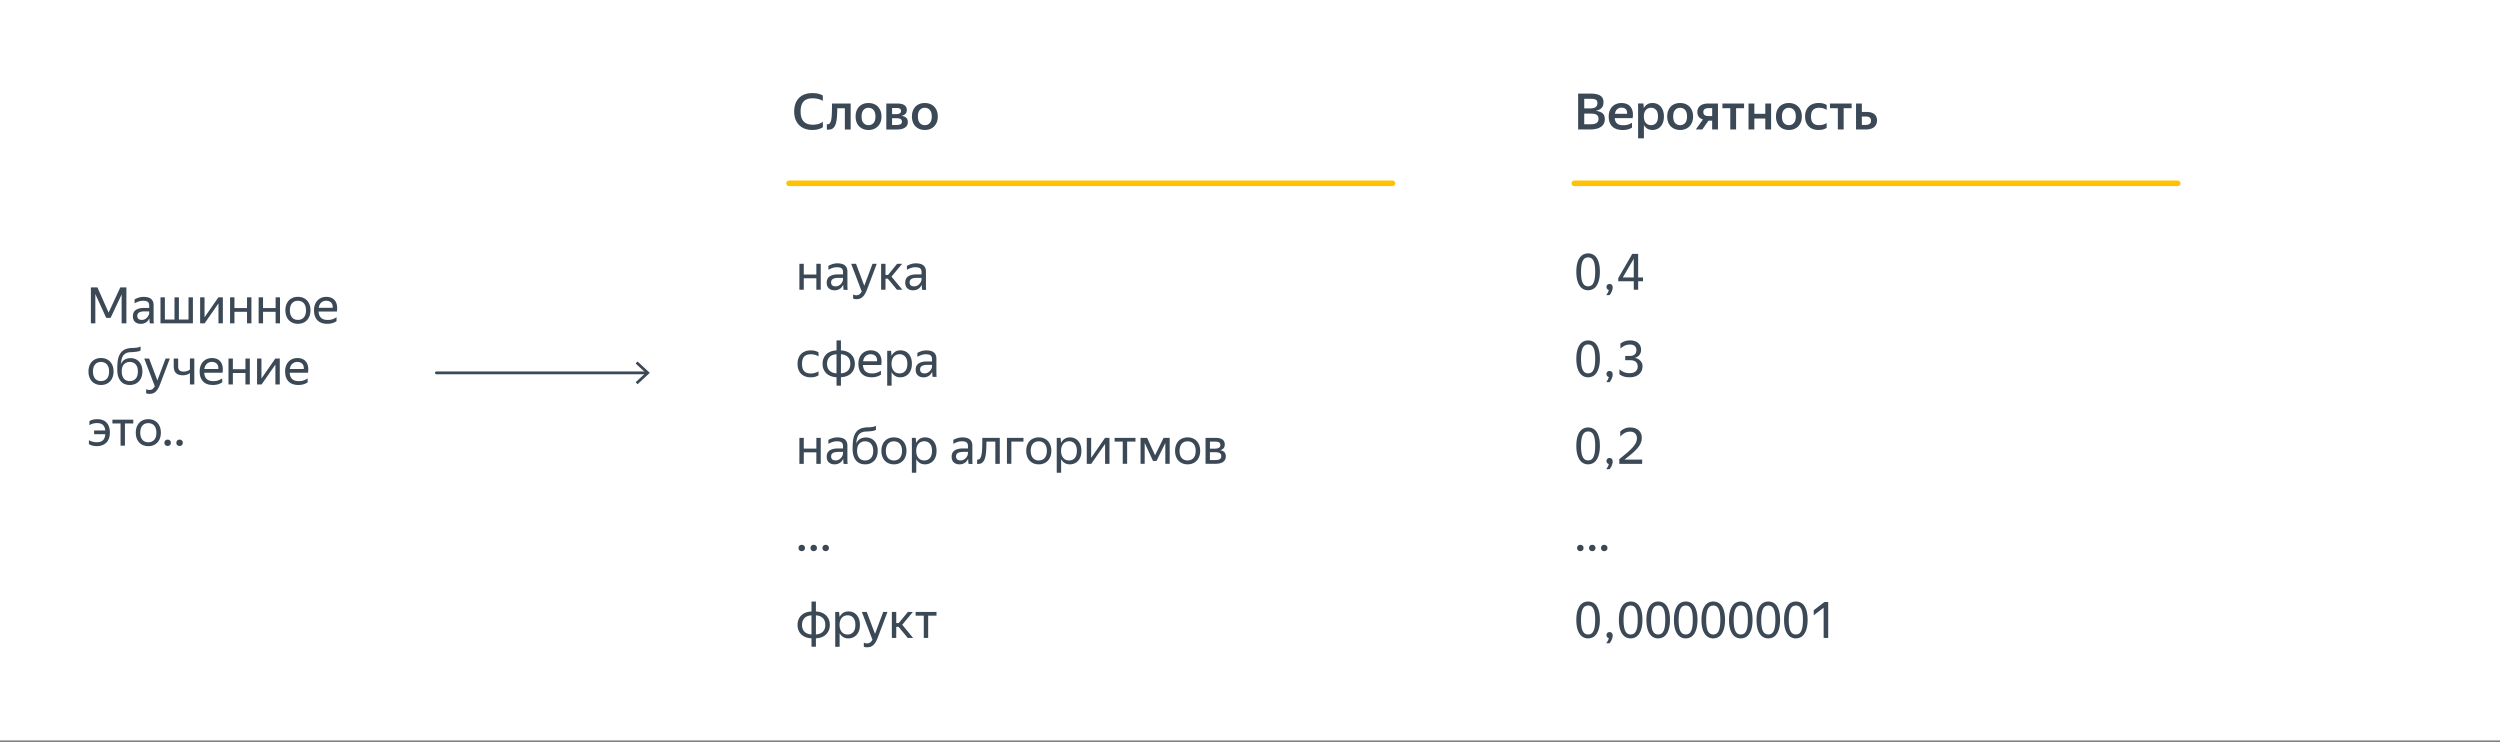 <svg xmlns="http://www.w3.org/2000/svg" width="899" height="267" fill="none"><rect width="100%" height="100%" fill="#808080" stroke="none"/><g clip-path="url(#a)"><path fill="#fff" d="M899 0H-.21v266.25H899z"/><path stroke="#fff" stroke-linecap="round" stroke-linejoin="round" stroke-width="4" d="M156.93 134.08h76.69"/><path fill="#fff" d="m233.49 134.24-.03-.03.14-.13-.14-.14.03-.03.17.17z"/><path stroke="#3B4856" stroke-linecap="round" stroke-linejoin="round" d="M156.93 134.08h75.65"/><path fill="#3B4856" d="m229.26 138.17-.68-.73 3.61-3.36-3.61-3.36.68-.73 4.4 4.09z"/><path stroke="#FFC100" stroke-linecap="round" stroke-linejoin="round" stroke-width="2" d="M283.74 65.92h216.98M566.13 65.92H783.1"/><path fill="#3B4856" d="M293.56 100.06h-4.52v4.14h-1.58v-9.34h1.58v3.85h4.52v-3.85h1.58v9.34h-1.58zM303.21 102.42c-.11.22-.25.44-.41.68s-.38.45-.63.64-.55.35-.89.47q-.51.18-1.2.18c-.84 0-1.52-.24-2.03-.71-.52-.47-.77-1.16-.77-2.04 0-1.02.36-1.77 1.07-2.25s1.73-.72 3.05-.72h1.75v-.77c0-.65-.17-1.11-.5-1.39-.34-.28-.91-.41-1.73-.41-.58 0-1.12.09-1.64.28s-.98.4-1.39.64V95.6c.34-.2.79-.4 1.36-.6s1.2-.3 1.88-.3c1.18 0 2.07.24 2.68.73s.92 1.24.92 2.26v5.39c0 .14.01.28.02.42 0 .14.01.28.03.41.01.13.02.23.04.32h-1.44a6 6 0 0 1-.1-.71c-.03-.31-.04-.57-.04-.8l-.02-.27zm-2.79.56c.49 0 .91-.1 1.26-.31a3.03 3.03 0 0 0 1.32-1.52c.1-.26.14-.44.14-.55v-.69h-1.58c-.95 0-1.63.14-2.06.41s-.64.68-.64 1.22c0 .42.13.77.38 1.03s.65.4 1.19.4zM311.11 105.58c-.24.43-.51.79-.81 1.09s-.64.53-1.01.68-.8.22-1.28.22c-.24 0-.46-.01-.67-.04-.2-.03-.39-.08-.56-.15v-1.52c.13.1.3.17.5.23.2.05.43.08.67.08.44 0 .81-.11 1.1-.32s.56-.55.83-1.01l-3.8-9.97h1.75l2.97 7.88 2.95-7.88h1.53l-3.49 9.23c-.22.56-.44 1.06-.68 1.49zM319.26 100.22h-.83v3.98h-1.58v-9.34h1.58v4.01h.9l3.28-4.01h1.8l-3.83 4.61 3.91 4.73h-1.93l-3.29-3.98zM331.45 102.42c-.11.22-.25.44-.41.68s-.38.45-.63.64-.55.35-.89.47q-.51.18-1.2.18c-.84 0-1.52-.24-2.03-.71-.52-.47-.77-1.16-.77-2.04 0-1.02.36-1.77 1.07-2.25s1.73-.72 3.05-.72h1.75v-.77c0-.65-.17-1.11-.5-1.39-.34-.28-.91-.41-1.73-.41-.58 0-1.12.09-1.64.28s-.98.4-1.39.64V95.6c.34-.2.79-.4 1.36-.6s1.2-.3 1.88-.3c1.18 0 2.07.24 2.68.73s.92 1.24.92 2.26v5.39c0 .14.01.28.02.42 0 .14.01.28.03.41.01.13.02.23.04.32h-1.44a6 6 0 0 1-.1-.71c-.03-.31-.04-.57-.04-.8l-.02-.27zm-2.79.56c.49 0 .91-.1 1.26-.31a3.03 3.03 0 0 0 1.32-1.52c.1-.26.14-.44.14-.55v-.69h-1.58c-.95 0-1.63.14-2.06.41s-.64.68-.64 1.22c0 .42.13.77.38 1.03s.65.4 1.19.4zM291.49 135.68q-1.08 0-1.95-.33c-.58-.22-1.08-.54-1.48-.95-.41-.41-.72-.92-.94-1.52s-.32-1.28-.32-2.05.11-1.43.33-2.03.54-1.11.95-1.52.91-.73 1.49-.95 1.25-.33 2-.33c.58 0 1.1.06 1.58.19s.88.31 1.19.55v1.42a4.4 4.4 0 0 0-1.29-.57 5.5 5.5 0 0 0-1.47-.19c-1.09 0-1.89.28-2.4.85-.51.56-.77 1.43-.77 2.6s.25 2.03.74 2.6c.49.56 1.27.85 2.34.85q.84 0 1.56-.21c.48-.14.9-.32 1.29-.53v1.41c-.34.2-.74.38-1.21.52s-1.02.21-1.63.21zM307.4 130.82c0 .78-.13 1.46-.4 2.05-.26.59-.62 1.09-1.07 1.49q-.675.615-1.59.93c-.61.21-1.26.33-1.94.35v3.04h-1.58v-3.04a6.2 6.2 0 0 1-1.97-.36c-.61-.22-1.14-.52-1.59-.93-.46-.4-.81-.9-1.07-1.49s-.39-1.27-.39-2.05.13-1.45.4-2.04c.26-.59.62-1.09 1.08-1.49s.99-.71 1.59-.92a6.5 6.5 0 0 1 1.95-.35v-3.6h1.58v3.6q1.05.03 1.95.36c.61.22 1.13.53 1.58.93s.81.9 1.07 1.48c.26.59.4 1.27.4 2.03zm-9.99 0c0 .57.09 1.07.26 1.49q.255.63.72 1.05c.31.28.67.49 1.08.64s.86.23 1.34.25v-6.86a5 5 0 0 0-1.36.26c-.41.15-.77.36-1.07.65-.3.28-.54.63-.71 1.05s-.26.91-.26 1.47m8.37 0c0-.57-.09-1.07-.26-1.49s-.41-.77-.72-1.04c-.31-.28-.66-.49-1.07-.64s-.85-.24-1.33-.26v6.86c.48-.02.93-.11 1.34-.26s.77-.36 1.07-.64.54-.62.71-1.04.26-.92.26-1.49M316.78 134.71a3 3 0 0 1-.49.3c-.19.11-.43.21-.7.31-.28.1-.59.19-.94.25s-.74.1-1.17.1c-1.57 0-2.77-.43-3.58-1.28-.82-.85-1.22-2.05-1.22-3.58 0-.76.11-1.43.33-2.03s.53-1.11.93-1.52.86-.73 1.4-.95 1.13-.33 1.76-.33c.67 0 1.27.11 1.8.34s.96.56 1.31 1.01c.34.44.58.99.7 1.65.13.65.12 1.41 0 2.28h-6.59c.06 1.01.36 1.77.9 2.27s1.34.75 2.41.75c.72 0 1.34-.1 1.85-.31.52-.21.95-.43 1.3-.67v1.42zm-3.71-7.33c-.68 0-1.27.21-1.76.63s-.8 1.06-.94 1.91h5.02c.05-.86-.15-1.5-.59-1.92-.44-.41-1.02-.62-1.73-.62M323.73 135.68c-.72 0-1.34-.17-1.86-.5s-.94-.8-1.25-1.39v4.9h-1.58v-12.53h1.39l.16 1.82c.31-.61.73-1.1 1.26-1.46s1.18-.54 1.96-.54q.81 0 1.56.3c.5.2.94.5 1.31.9.38.4.68.91.9 1.51s.33 1.32.33 2.13-.11 1.55-.34 2.15c-.23.61-.53 1.11-.92 1.51-.38.4-.83.7-1.33.9s-1.03.3-1.58.3zm-.23-1.4c.83 0 1.5-.29 2.01-.86s.77-1.43.77-2.59-.26-1.99-.77-2.57-1.18-.88-2.01-.88c-.41 0-.79.07-1.14.22-.35.14-.66.36-.92.64s-.46.64-.61 1.07-.23.94-.23 1.52.08 1.08.23 1.52c.15.43.35.79.61 1.08s.56.5.92.64q.525.21 1.14.21M335.21 133.72c-.11.22-.25.44-.41.68s-.38.45-.63.64-.55.35-.89.47q-.51.18-1.2.18c-.84 0-1.52-.24-2.03-.71-.52-.47-.77-1.16-.77-2.04 0-1.02.36-1.77 1.07-2.25s1.73-.72 3.05-.72h1.75v-.77c0-.65-.17-1.11-.5-1.39-.34-.28-.91-.41-1.73-.41-.58 0-1.12.09-1.64.28s-.98.4-1.39.64v-1.42c.34-.2.79-.4 1.36-.6s1.2-.3 1.88-.3c1.18 0 2.07.24 2.68.73s.92 1.24.92 2.26v5.39c0 .14.01.28.02.42 0 .14.01.28.03.41.01.13.02.23.04.32h-1.44a6 6 0 0 1-.1-.71c-.03-.31-.04-.57-.04-.8l-.02-.27zm-2.79.56c.49 0 .91-.1 1.26-.31a3.03 3.03 0 0 0 1.32-1.52c.1-.26.14-.44.14-.55v-.69h-1.58c-.95 0-1.63.14-2.06.41s-.64.68-.64 1.22c0 .42.13.77.38 1.03s.65.4 1.19.4zM293.56 162.66h-4.52v4.14h-1.58v-9.34h1.58v3.85h4.52v-3.85h1.58v9.34h-1.58zM303.21 165.01c-.11.22-.25.44-.41.68s-.38.45-.63.64-.55.35-.89.47q-.51.18-1.2.18c-.84 0-1.52-.24-2.03-.71-.52-.47-.77-1.16-.77-2.04 0-1.02.36-1.77 1.07-2.25s1.73-.72 3.05-.72h1.75v-.77c0-.65-.17-1.11-.5-1.39-.34-.28-.91-.41-1.73-.41-.58 0-1.12.09-1.64.28s-.98.4-1.39.64v-1.42c.34-.2.79-.4 1.36-.6s1.2-.3 1.88-.3c1.18 0 2.07.24 2.68.73s.92 1.24.92 2.26v5.39c0 .14.01.28.02.42 0 .14.01.28.03.41.01.13.02.23.04.32h-1.44a6 6 0 0 1-.1-.71c-.03-.31-.04-.57-.04-.8l-.02-.27zm-2.79.56c.49 0 .91-.1 1.26-.31a3.03 3.03 0 0 0 1.32-1.52c.1-.26.14-.44.14-.55v-.69h-1.58c-.95 0-1.63.14-2.06.41s-.64.68-.64 1.22c0 .42.13.77.38 1.03s.65.4 1.19.4zM315.63 162.12c0 .78-.12 1.47-.35 2.07s-.55 1.11-.95 1.52-.88.73-1.43.95-1.15.32-1.8.32-1.27-.11-1.82-.33-1.03-.56-1.42-1.02c-.4-.46-.71-1.03-.93-1.73s-.33-1.52-.33-2.47c0-.78.02-1.52.07-2.23s.16-1.36.32-1.97c.17-.61.41-1.15.73-1.64s.75-.89 1.29-1.21c.3-.18.61-.32.94-.41a8.1 8.1 0 0 1 1.98-.3c.34-.01.67-.02.99-.04.48-.04.88-.1 1.21-.18s.61-.2.86-.34v1.44c-.26.17-.54.29-.84.35-.29.07-.65.12-1.07.17-.68.06-1.31.11-1.88.13-.57.03-1.09.17-1.56.41-.6.34-1.02.84-1.27 1.5-.25.67-.4 1.46-.46 2.37.62-1.44 1.8-2.16 3.53-2.16.59 0 1.14.11 1.65.32s.95.52 1.33.93.68.91.89 1.5c.22.59.32 1.28.32 2.04zm-4.54 3.46c.42 0 .81-.07 1.16-.21q.525-.21.93-.63c.26-.28.47-.64.61-1.07s.22-.94.22-1.53-.07-1.1-.22-1.53a2.9 2.9 0 0 0-.61-1.07q-.39-.42-.93-.63a3.1 3.1 0 0 0-1.16-.21c-.83 0-1.52.28-2.06.83-.55.55-.82 1.41-.82 2.56 0 .6.07 1.12.22 1.56s.34.8.6 1.09.56.5.91.64.73.21 1.15.21zM321.44 166.98c-.64 0-1.23-.11-1.78-.32-.55-.22-1.03-.53-1.43-.95-.4-.41-.72-.92-.94-1.52-.23-.6-.34-1.29-.34-2.07s.11-1.45.34-2.06.54-1.11.94-1.52.88-.72 1.43-.94c.55-.21 1.15-.32 1.78-.32s1.25.11 1.8.32c.55.22 1.03.53 1.43.94s.72.92.95 1.52c.23.61.35 1.29.35 2.06s-.12 1.47-.35 2.07-.55 1.11-.95 1.52-.88.73-1.43.95-1.15.32-1.8.32m0-1.4c.42 0 .81-.07 1.16-.21q.525-.21.93-.63c.26-.28.47-.64.61-1.07s.22-.94.22-1.53-.07-1.1-.22-1.53a2.9 2.9 0 0 0-.61-1.07q-.39-.42-.93-.63a3.1 3.1 0 0 0-1.16-.21c-.42 0-.8.07-1.15.21s-.65.35-.91.63-.46.64-.6 1.07-.22.94-.22 1.53.07 1.1.22 1.53.35.79.6 1.07c.26.28.56.49.91.63s.73.21 1.15.21M332.6 166.98c-.72 0-1.34-.17-1.86-.5s-.94-.8-1.25-1.39v4.9h-1.58v-12.53h1.39l.16 1.82c.31-.61.73-1.1 1.26-1.46s1.18-.54 1.96-.54q.81 0 1.56.3c.5.2.94.5 1.31.9.38.4.68.91.9 1.51s.33 1.32.33 2.13-.11 1.55-.34 2.15c-.23.61-.53 1.11-.92 1.51-.38.4-.83.7-1.33.9s-1.03.3-1.58.3zm-.23-1.4c.83 0 1.5-.29 2.01-.86s.77-1.43.77-2.59-.26-1.99-.77-2.57-1.18-.88-2.01-.88c-.41 0-.79.07-1.14.22-.35.14-.66.36-.92.64s-.46.64-.61 1.07-.23.94-.23 1.52.08 1.08.23 1.52c.15.43.35.79.61 1.08s.56.5.92.64q.525.21 1.14.21M348.14 165.01c-.11.22-.25.44-.41.68s-.38.45-.63.64-.55.35-.89.47q-.51.18-1.2.18c-.84 0-1.52-.24-2.03-.71-.52-.47-.77-1.16-.77-2.04 0-1.02.36-1.77 1.07-2.25s1.73-.72 3.05-.72h1.75v-.77c0-.65-.17-1.11-.5-1.39-.34-.28-.91-.41-1.73-.41-.58 0-1.12.09-1.64.28s-.98.4-1.39.64v-1.42c.34-.2.79-.4 1.36-.6s1.2-.3 1.88-.3c1.18 0 2.07.24 2.68.73s.92 1.24.92 2.26v5.39c0 .14.01.28.02.42 0 .14.01.28.03.41.01.13.02.23.04.32h-1.44a6 6 0 0 1-.1-.71c-.03-.31-.04-.57-.04-.8l-.02-.27zm-2.79.56c.49 0 .91-.1 1.26-.31a3.03 3.03 0 0 0 1.32-1.52c.1-.26.14-.44.14-.55v-.69h-1.58c-.95 0-1.63.14-2.06.41s-.64.68-.64 1.22c0 .42.13.77.38 1.03s.65.4 1.19.4zM352.85 163.9c.17-.61.28-1.44.32-2.48.05-1.04.07-2.36.07-3.96h6.28v9.34h-1.6v-7.99h-3.19q-.015 1.92-.12 3.42c-.07 1-.2 1.84-.41 2.52s-.52 1.2-.92 1.56c-.4.35-.94.53-1.61.53h-.14s-.1 0-.16-.02v-1.57c.06.01.14.02.23.02.61 0 1.03-.46 1.24-1.37zM362.1 157.45h5.94v1.35h-4.36v7.99h-1.58zM373.53 166.98c-.64 0-1.23-.11-1.78-.32-.55-.22-1.03-.53-1.43-.95-.4-.41-.72-.92-.94-1.52-.23-.6-.34-1.29-.34-2.07s.11-1.45.34-2.06.54-1.11.94-1.52.88-.72 1.43-.94c.55-.21 1.15-.32 1.78-.32s1.25.11 1.8.32c.55.22 1.03.53 1.43.94s.72.92.95 1.52c.23.61.35 1.29.35 2.06s-.12 1.47-.35 2.07-.55 1.11-.95 1.52-.88.73-1.43.95-1.15.32-1.8.32m0-1.4c.42 0 .81-.07 1.16-.21q.525-.21.93-.63c.26-.28.47-.64.61-1.07s.22-.94.22-1.53-.07-1.1-.22-1.53a2.9 2.9 0 0 0-.61-1.07q-.39-.42-.93-.63a3.1 3.1 0 0 0-1.16-.21c-.42 0-.8.07-1.15.21s-.65.35-.91.63-.46.64-.6 1.07-.22.94-.22 1.53.07 1.1.22 1.53.35.79.6 1.07c.26.28.56.49.91.63s.73.21 1.15.21M384.69 166.98c-.72 0-1.34-.17-1.86-.5s-.94-.8-1.25-1.39v4.9H380v-12.53h1.39l.16 1.82c.31-.61.73-1.1 1.26-1.46s1.18-.54 1.96-.54q.81 0 1.56.3c.5.2.94.5 1.31.9.38.4.68.91.9 1.51s.33 1.32.33 2.13-.11 1.55-.34 2.15c-.23.61-.53 1.11-.92 1.51-.38.4-.83.7-1.33.9s-1.03.3-1.58.3zm-.23-1.4c.83 0 1.5-.29 2.01-.86s.77-1.43.77-2.59-.26-1.99-.77-2.57-1.18-.88-2.01-.88c-.41 0-.79.07-1.14.22-.35.14-.66.36-.92.64s-.46.64-.61 1.07-.23.94-.23 1.52.08 1.08.23 1.52c.15.43.35.79.61 1.08s.56.5.92.64q.525.21 1.14.21M392.38 164.64l4.99-7.18h1.6v9.34h-1.58v-7.16l-4.97 7.16h-1.62v-9.34h1.58zM405.32 158.8v7.99h-1.58v-7.99h-2.93v-1.35h7.51v1.35h-3M419.05 159.29l-3.17 6.46h-1.26l-2.99-6.5v7.54h-1.49v-9.34h2.36l2.86 6.26 3.06-6.26h2.2v9.34h-1.57v-7.51zM427.05 166.98c-.64 0-1.23-.11-1.78-.32-.55-.22-1.03-.53-1.43-.95-.4-.41-.72-.92-.94-1.52-.23-.6-.34-1.29-.34-2.07s.11-1.45.34-2.06.54-1.11.94-1.52.88-.72 1.43-.94c.55-.21 1.15-.32 1.78-.32s1.25.11 1.8.32c.55.22 1.03.53 1.43.94s.72.92.95 1.52c.23.61.35 1.29.35 2.06s-.12 1.47-.35 2.07-.55 1.11-.95 1.52-.88.73-1.43.95-1.15.32-1.8.32m0-1.4c.42 0 .81-.07 1.16-.21q.525-.21.93-.63c.26-.28.47-.64.61-1.07s.22-.94.22-1.53-.07-1.1-.22-1.53a2.9 2.9 0 0 0-.61-1.07q-.39-.42-.93-.63a3.1 3.1 0 0 0-1.16-.21c-.42 0-.8.07-1.15.21s-.65.35-.91.63-.46.64-.6 1.07-.22.94-.22 1.53.07 1.1.22 1.53.35.79.6 1.07c.26.28.56.49.91.63s.73.21 1.15.21M433.51 157.45H437c1.13 0 1.98.19 2.56.58s.86 1 .86 1.83q0 .825-.42 1.32c-.28.33-.68.57-1.2.71 1.33.22 2 .95 2 2.21 0 .48-.1.89-.29 1.23s-.46.62-.79.84-.74.37-1.21.47-.99.14-1.54.14h-3.46v-9.34zm1.58 1.35v2.54h1.76c.6 0 1.08-.11 1.45-.32.37-.22.55-.53.55-.94 0-.49-.16-.83-.49-1.01-.32-.18-.79-.27-1.39-.27h-1.89zm0 3.8v2.84h1.85c.34 0 .64-.02.91-.06s.5-.12.7-.22c.2-.11.35-.25.46-.43s.16-.4.16-.67c0-.54-.19-.92-.56-1.13s-.93-.32-1.67-.32h-1.85zM288.32 198.2c-.35 0-.63-.11-.85-.33s-.32-.49-.32-.8c0-.34.11-.61.32-.83s.5-.32.85-.32.61.11.83.32c.22.22.32.49.32.83 0 .31-.11.58-.32.8-.22.22-.49.33-.83.33M292.62 198.2c-.35 0-.63-.11-.85-.33s-.32-.49-.32-.8c0-.34.11-.61.32-.83s.5-.32.85-.32.61.11.83.32c.22.22.32.49.32.83 0 .31-.11.58-.32.8-.22.22-.49.33-.83.33M296.93 198.2c-.35 0-.63-.11-.85-.33s-.32-.49-.32-.8c0-.34.11-.61.32-.83s.5-.32.85-.32.61.11.83.32c.22.22.32.49.32.83 0 .31-.11.58-.32.8-.22.22-.49.33-.83.33M298.4 224.71c0 .78-.13 1.46-.4 2.05-.26.59-.62 1.09-1.07 1.49q-.675.615-1.59.93c-.61.21-1.26.33-1.94.35v3.04h-1.58v-3.04a6.2 6.2 0 0 1-1.97-.36c-.61-.22-1.14-.52-1.59-.93-.46-.4-.81-.9-1.07-1.49s-.39-1.27-.39-2.05.13-1.45.4-2.04c.26-.59.62-1.09 1.08-1.49s.99-.71 1.59-.92a6.5 6.5 0 0 1 1.95-.35v-3.6h1.58v3.6q1.05.03 1.95.36c.61.22 1.13.53 1.58.93s.81.9 1.07 1.48c.26.59.4 1.27.4 2.03zm-9.99 0c0 .57.09 1.07.26 1.49q.255.63.72 1.05c.31.28.67.49 1.08.64s.86.23 1.34.25v-6.86a5 5 0 0 0-1.36.26c-.41.15-.77.36-1.07.65-.3.28-.54.63-.71 1.05s-.26.91-.26 1.47m8.37 0c0-.57-.09-1.07-.26-1.49s-.41-.77-.72-1.04c-.31-.28-.66-.49-1.07-.64s-.85-.24-1.33-.26v6.86c.48-.02.93-.11 1.34-.26s.77-.36 1.07-.64.54-.62.71-1.04.26-.92.26-1.49M305.04 229.57c-.72 0-1.34-.17-1.86-.5s-.94-.8-1.25-1.39v4.9h-1.58v-12.53h1.39l.16 1.82c.31-.61.73-1.1 1.26-1.46s1.18-.54 1.96-.54q.81 0 1.56.3c.5.2.94.5 1.31.9.38.4.68.91.9 1.51s.33 1.32.33 2.13-.11 1.55-.34 2.15c-.23.61-.53 1.11-.92 1.51-.38.4-.83.7-1.33.9s-1.03.3-1.58.3zm-.23-1.4c.83 0 1.5-.29 2.01-.86s.77-1.43.77-2.59-.26-1.99-.77-2.57-1.18-.88-2.01-.88c-.41 0-.79.07-1.14.22-.35.14-.66.36-.92.64s-.46.64-.61 1.07-.23.94-.23 1.52.08 1.08.23 1.52c.15.43.35.79.61 1.08s.56.5.92.64q.525.21 1.14.21M314.96 230.77c-.24.43-.51.79-.81 1.09s-.64.53-1.01.68-.8.22-1.28.22c-.24 0-.46-.01-.67-.04-.2-.03-.39-.08-.56-.15v-1.52c.13.1.3.17.5.23.2.05.43.08.67.08.44 0 .81-.11 1.1-.32s.56-.55.83-1.01l-3.8-9.97h1.75l2.97 7.88 2.95-7.88h1.53l-3.49 9.23c-.22.56-.44 1.06-.68 1.49zM323.12 225.41h-.83v3.98h-1.58v-9.34h1.58v4.01h.9l3.28-4.01h1.8l-3.83 4.61 3.91 4.73h-1.93l-3.29-3.98zM333.77 221.4v7.99h-1.58v-7.99h-2.93v-1.35h7.51v1.35h-3M571.11 104.38c-.61 0-1.18-.13-1.7-.39s-.97-.66-1.35-1.21c-.38-.54-.68-1.24-.89-2.07s-.32-1.83-.32-2.98.11-2.14.32-2.98.51-1.52.89-2.06.83-.94 1.35-1.19 1.09-.38 1.7-.38 1.18.13 1.69.38c.52.25.96.65 1.33 1.18q.555.795.87 2.04c.21.83.32 1.82.32 2.97s-.11 2.14-.32 2.98-.5 1.53-.87 2.08-.82.96-1.33 1.22c-.52.26-1.08.4-1.69.4zm-.02-1.42q.615 0 1.08-.27c.31-.18.58-.47.79-.88.22-.41.38-.95.5-1.61.11-.67.17-1.48.17-2.44s-.05-1.77-.16-2.44-.27-1.2-.49-1.61-.48-.7-.79-.88q-.465-.27-1.08-.27c-.41 0-.77.09-1.09.27s-.59.47-.81.88-.39.95-.5 1.61c-.11.67-.17 1.48-.17 2.44s.06 1.77.17 2.44.28 1.2.5 1.61.48.7.8.88.68.27 1.09.27zM577.57 106.13c.11-.12.22-.26.32-.43q.165-.255.3-.51c.09-.17.16-.34.22-.5q.075-.24.12-.42c-.25-.06-.46-.19-.61-.38a1.02 1.02 0 0 1-.23-.68q0-.465.3-.78c.2-.21.46-.32.8-.32s.61.11.82.34.31.53.31.92c0 .25-.04.51-.11.78a5.1 5.1 0 0 1-.64 1.47c-.14.21-.27.38-.41.51zM589.079 101.14v3.06h-1.58v-3.06h-5.58v-1.12l5.04-8.73h2.12v8.48h1.75v1.37zm-1.58-1.37v-6.71l-3.94 6.71zM571.11 135.68c-.61 0-1.18-.13-1.7-.39s-.97-.66-1.35-1.21c-.38-.54-.68-1.24-.89-2.07s-.32-1.83-.32-2.98.11-2.14.32-2.98.51-1.52.89-2.06.83-.94 1.35-1.19 1.09-.38 1.7-.38 1.18.13 1.69.38c.52.25.96.65 1.33 1.18q.555.795.87 2.04c.21.83.32 1.82.32 2.97s-.11 2.14-.32 2.98-.5 1.53-.87 2.08-.82.96-1.33 1.22c-.52.26-1.08.4-1.69.4zm-.02-1.42q.615 0 1.08-.27c.31-.18.58-.47.79-.88.22-.41.38-.95.5-1.61.11-.67.17-1.48.17-2.44s-.05-1.77-.16-2.44-.27-1.2-.49-1.61-.48-.7-.79-.88q-.465-.27-1.08-.27c-.41 0-.77.09-1.09.27s-.59.47-.81.88-.39.95-.5 1.61c-.11.67-.17 1.48-.17 2.44s.06 1.77.17 2.44.28 1.2.5 1.61.48.7.8.88.68.27 1.09.27zM577.57 137.42c.11-.12.22-.26.32-.43q.165-.255.3-.51c.09-.17.16-.34.22-.5q.075-.24.12-.42c-.25-.06-.46-.19-.61-.38a1.02 1.02 0 0 1-.23-.68q0-.465.3-.78c.2-.21.46-.32.8-.32s.61.11.82.34.31.53.31.92c0 .25-.04.51-.11.78a5.1 5.1 0 0 1-.64 1.47c-.14.21-.27.38-.41.51zM590.64 131.77c0 .6-.11 1.14-.34 1.62s-.55.89-.95 1.23c-.41.34-.89.6-1.46.78-.56.18-1.19.27-1.87.27-.84 0-1.57-.1-2.18-.31-.61-.2-1.11-.47-1.49-.79v-1.8c.38.38.89.72 1.51 1s1.35.42 2.18.42q1.335 0 2.1-.63c.51-.42.77-1.01.77-1.76s-.23-1.28-.68-1.68c-.46-.4-1.17-.6-2.14-.6h-1.66v-1.53h1.73c.68 0 1.24-.18 1.66-.54s.63-.88.63-1.57c0-.61-.2-1.09-.59-1.45s-.97-.53-1.71-.53-1.43.14-1.97.43c-.55.29-1.04.62-1.48 1.01v-1.76c.42-.35.92-.63 1.49-.85.58-.22 1.24-.32 1.98-.32.61 0 1.16.08 1.66.24.49.16.91.39 1.25.69s.6.66.78 1.07q.27.615.27 1.38c0 .41-.06.77-.18 1.1a2.77 2.77 0 0 1-1.23 1.45c-.28.16-.57.28-.88.35.37.06.73.17 1.07.34s.65.38.91.64.47.56.62.92c.15.35.22.75.22 1.18zM571.11 166.98c-.61 0-1.18-.13-1.7-.39s-.97-.66-1.35-1.21c-.38-.54-.68-1.24-.89-2.07s-.32-1.83-.32-2.98.11-2.14.32-2.98.51-1.52.89-2.06.83-.94 1.35-1.19 1.09-.38 1.7-.38 1.18.13 1.69.38c.52.25.96.65 1.33 1.18q.555.795.87 2.04c.21.83.32 1.82.32 2.97s-.11 2.14-.32 2.98-.5 1.53-.87 2.08-.82.96-1.33 1.22c-.52.26-1.08.4-1.69.4zm-.02-1.42q.615 0 1.08-.27c.31-.18.58-.47.79-.88.22-.41.38-.95.5-1.61.11-.67.17-1.48.17-2.44s-.05-1.77-.16-2.44-.27-1.2-.49-1.61-.48-.7-.79-.88q-.465-.27-1.08-.27c-.41 0-.77.09-1.09.27s-.59.47-.81.88-.39.95-.5 1.61c-.11.67-.17 1.48-.17 2.44s.06 1.77.17 2.44.28 1.2.5 1.61.48.7.8.88.68.27 1.09.27zM577.57 168.72c.11-.12.22-.26.32-.43q.165-.255.3-.51c.09-.17.16-.34.22-.5q.075-.24.12-.42c-.25-.06-.46-.19-.61-.38a1.02 1.02 0 0 1-.23-.68q0-.465.3-.78c.2-.21.46-.32.8-.32s.61.11.82.34.31.53.31.92c0 .25-.04.51-.11.78a5.1 5.1 0 0 1-.64 1.47c-.14.21-.27.38-.41.51zM590.53 166.8h-8.23v-1.69c1.09-.88 2.04-1.66 2.83-2.34.8-.68 1.46-1.32 1.97-1.89.52-.58.9-1.13 1.15-1.65s.38-1.07.38-1.63c0-.71-.21-1.28-.64-1.72q-.645-.66-1.86-.66c-.68 0-1.32.17-1.91.5-.59.34-1.12.76-1.58 1.28v-1.82c.46-.44.97-.8 1.55-1.06s1.24-.4 2-.4c.67 0 1.27.09 1.79.27s.96.43 1.31.76.62.71.81 1.17.28.96.28 1.51c0 .7-.13 1.35-.4 1.96s-.67 1.23-1.2 1.84-1.18 1.25-1.95 1.9-1.66 1.37-2.66 2.14h6.35v1.53zM568.29 198.2c-.35 0-.63-.11-.85-.33s-.32-.49-.32-.8c0-.34.11-.61.32-.83s.5-.32.85-.32.61.11.83.32c.22.22.32.49.32.83 0 .31-.11.58-.32.8-.22.22-.49.33-.83.33M572.589 198.2c-.35 0-.63-.11-.85-.33s-.32-.49-.32-.8c0-.34.11-.61.32-.83s.5-.32.85-.32.61.11.83.32c.22.22.32.49.32.83 0 .31-.11.58-.32.8-.22.22-.49.33-.83.33M576.89 198.2c-.35 0-.63-.11-.85-.33s-.32-.49-.32-.8c0-.34.11-.61.32-.83s.5-.32.85-.32.61.11.83.32c.22.22.32.49.32.83 0 .31-.11.58-.32.8-.22.22-.49.33-.83.33M571.11 229.57c-.61 0-1.18-.13-1.7-.39s-.97-.66-1.35-1.21c-.38-.54-.68-1.24-.89-2.07s-.32-1.83-.32-2.98.11-2.14.32-2.98.51-1.52.89-2.06.83-.94 1.35-1.19 1.09-.38 1.7-.38 1.18.13 1.69.38c.52.25.96.65 1.33 1.18q.555.795.87 2.04c.21.83.32 1.82.32 2.97s-.11 2.14-.32 2.98-.5 1.53-.87 2.08-.82.96-1.33 1.22c-.52.26-1.08.4-1.69.4zm-.02-1.42q.615 0 1.08-.27c.31-.18.58-.47.79-.88.22-.41.38-.95.5-1.61.11-.67.17-1.48.17-2.44s-.05-1.77-.16-2.44-.27-1.2-.49-1.61-.48-.7-.79-.88q-.465-.27-1.08-.27c-.41 0-.77.09-1.09.27s-.59.47-.81.88-.39.95-.5 1.61c-.11.67-.17 1.48-.17 2.44s.06 1.77.17 2.44.28 1.2.5 1.61.48.7.8.88.68.27 1.09.27zM577.57 231.32c.11-.12.22-.26.32-.43q.165-.255.3-.51c.09-.17.16-.34.22-.5q.075-.24.12-.42c-.25-.06-.46-.19-.61-.38a1.02 1.02 0 0 1-.23-.68q0-.465.3-.78c.2-.21.46-.32.8-.32s.61.11.82.34.31.53.31.92c0 .25-.04.51-.11.78a5.1 5.1 0 0 1-.64 1.47c-.14.21-.27.38-.41.51zM586.409 229.57c-.61 0-1.18-.13-1.7-.39s-.97-.66-1.35-1.21c-.38-.54-.68-1.24-.89-2.07s-.32-1.83-.32-2.98.11-2.14.32-2.98.51-1.52.89-2.06.83-.94 1.35-1.19 1.09-.38 1.7-.38 1.18.13 1.69.38c.52.25.96.65 1.33 1.18q.555.795.87 2.04c.21.83.32 1.82.32 2.97s-.11 2.14-.32 2.98-.5 1.53-.87 2.08-.82.96-1.33 1.22c-.52.26-1.08.4-1.69.4zm-.02-1.42q.615 0 1.08-.27c.31-.18.58-.47.79-.88.22-.41.38-.95.5-1.61.11-.67.17-1.48.17-2.44s-.05-1.77-.16-2.44-.27-1.2-.49-1.61-.48-.7-.79-.88q-.465-.27-1.08-.27c-.41 0-.77.09-1.09.27s-.59.47-.81.88-.39.95-.5 1.61c-.11.67-.17 1.48-.17 2.44s.06 1.77.17 2.44.28 1.2.5 1.61.48.7.8.88.68.27 1.09.27zM596.31 229.57c-.61 0-1.18-.13-1.7-.39s-.97-.66-1.35-1.21c-.38-.54-.68-1.24-.89-2.07s-.32-1.83-.32-2.98.11-2.14.32-2.98.51-1.52.89-2.06.83-.94 1.35-1.19 1.09-.38 1.7-.38 1.18.13 1.69.38c.52.25.96.65 1.33 1.18q.555.795.87 2.04c.21.83.32 1.82.32 2.97s-.11 2.14-.32 2.98-.5 1.53-.87 2.08-.82.96-1.33 1.22c-.52.26-1.08.4-1.69.4zm-.02-1.42q.615 0 1.08-.27c.31-.18.58-.47.79-.88.22-.41.38-.95.5-1.61.11-.67.17-1.48.17-2.44s-.05-1.77-.16-2.44-.27-1.2-.49-1.61-.48-.7-.79-.88q-.465-.27-1.08-.27c-.41 0-.77.09-1.09.27s-.59.47-.81.88-.39.95-.5 1.61c-.11.67-.17 1.48-.17 2.44s.06 1.77.17 2.44.28 1.2.5 1.61.48.7.8.88.68.27 1.09.27zM606.21 229.57c-.61 0-1.18-.13-1.7-.39s-.97-.66-1.35-1.21c-.38-.54-.68-1.24-.89-2.07s-.32-1.83-.32-2.98.11-2.14.32-2.98.51-1.52.89-2.06.83-.94 1.35-1.19 1.09-.38 1.7-.38 1.18.13 1.69.38c.52.25.96.65 1.33 1.18q.555.795.87 2.04c.21.83.32 1.82.32 2.97s-.11 2.14-.32 2.98-.5 1.53-.87 2.08-.82.96-1.33 1.22c-.52.26-1.08.4-1.69.4zm-.02-1.42q.615 0 1.08-.27c.31-.18.58-.47.79-.88.22-.41.38-.95.5-1.61.11-.67.17-1.48.17-2.44s-.05-1.77-.16-2.44-.27-1.2-.49-1.61-.48-.7-.79-.88q-.465-.27-1.08-.27c-.41 0-.77.09-1.09.27s-.59.47-.81.88-.39.95-.5 1.61c-.11.67-.17 1.48-.17 2.44s.06 1.77.17 2.44.28 1.2.5 1.61.48.7.8.88.68.27 1.09.27zM616.11 229.57c-.61 0-1.18-.13-1.7-.39s-.97-.66-1.35-1.21c-.38-.54-.68-1.24-.89-2.07s-.32-1.83-.32-2.98.11-2.14.32-2.98.51-1.52.89-2.06.83-.94 1.35-1.19 1.09-.38 1.7-.38 1.18.13 1.69.38c.52.25.96.65 1.33 1.18q.555.795.87 2.04c.21.83.32 1.82.32 2.97s-.11 2.14-.32 2.98-.5 1.53-.87 2.08-.82.96-1.33 1.22c-.52.26-1.08.4-1.69.4zm-.02-1.42q.615 0 1.08-.27c.31-.18.58-.47.79-.88.22-.41.38-.95.5-1.61.11-.67.17-1.48.17-2.44s-.05-1.77-.16-2.44-.27-1.2-.49-1.61-.48-.7-.79-.88q-.465-.27-1.08-.27c-.41 0-.77.09-1.09.27s-.59.47-.81.88-.39.95-.5 1.61c-.11.67-.17 1.48-.17 2.44s.06 1.77.17 2.44.28 1.2.5 1.61.48.7.8.88.68.27 1.09.27zM626.01 229.57c-.61 0-1.18-.13-1.7-.39s-.97-.66-1.35-1.21c-.38-.54-.68-1.24-.89-2.07s-.32-1.83-.32-2.98.11-2.14.32-2.98.51-1.52.89-2.06.83-.94 1.35-1.19 1.09-.38 1.7-.38 1.18.13 1.69.38c.52.25.96.65 1.33 1.18q.555.795.87 2.04.317 1.245.319 2.97c0 1.15-.109 2.14-.319 2.98s-.5 1.53-.87 2.08-.82.96-1.33 1.22c-.52.26-1.08.4-1.69.4zm-.02-1.42q.615 0 1.08-.27c.31-.18.579-.47.789-.88.22-.41.38-.95.5-1.61.11-.67.171-1.48.171-2.44s-.05-1.77-.16-2.44-.27-1.2-.49-1.61-.48-.7-.79-.88q-.465-.27-1.08-.27c-.41 0-.771.09-1.091.27s-.59.47-.81.88-.39.95-.5 1.61c-.11.67-.169 1.48-.169 2.44s.059 1.77.169 2.44.28 1.2.5 1.61.48.7.8.88.681.27 1.091.27zM635.909 229.57c-.61 0-1.18-.13-1.7-.39s-.97-.66-1.35-1.21c-.38-.54-.68-1.24-.89-2.07s-.32-1.83-.32-2.98.11-2.14.32-2.98.51-1.52.89-2.06.83-.94 1.35-1.19 1.09-.38 1.7-.38 1.18.13 1.69.38c.52.25.96.65 1.33 1.18q.555.795.87 2.04c.21.83.32 1.82.32 2.97s-.11 2.14-.32 2.98-.5 1.53-.87 2.08-.82.96-1.33 1.22c-.52.26-1.08.4-1.69.4zm-.02-1.42q.615 0 1.08-.27c.31-.18.58-.47.79-.88.22-.41.38-.95.5-1.61.11-.67.17-1.48.17-2.44s-.05-1.77-.16-2.44-.27-1.2-.49-1.61-.48-.7-.79-.88q-.465-.27-1.08-.27c-.41 0-.77.09-1.09.27s-.59.47-.81.88-.39.95-.5 1.61c-.11.67-.17 1.48-.17 2.44s.06 1.77.17 2.44.28 1.2.5 1.61.48.7.8.88.68.27 1.09.27zM645.81 229.57c-.61 0-1.18-.13-1.7-.39s-.97-.66-1.35-1.21c-.38-.54-.68-1.24-.89-2.07s-.32-1.83-.32-2.98.11-2.14.32-2.98.51-1.52.89-2.06.83-.94 1.35-1.19 1.09-.38 1.7-.38 1.18.13 1.69.38c.52.25.96.65 1.33 1.18q.555.795.87 2.04c.21.83.32 1.82.32 2.97s-.11 2.14-.32 2.98-.5 1.53-.87 2.08-.82.96-1.33 1.22c-.52.26-1.08.4-1.69.4zm-.02-1.42q.615 0 1.08-.27c.31-.18.58-.47.79-.88.22-.41.38-.95.5-1.61.11-.67.17-1.48.17-2.44s-.05-1.77-.16-2.44-.27-1.2-.49-1.61-.48-.7-.79-.88q-.465-.27-1.08-.27c-.41 0-.77.09-1.09.27s-.59.47-.81.88-.39.95-.5 1.61c-.11.67-.17 1.48-.17 2.44s.06 1.77.17 2.44.28 1.2.5 1.61.48.7.8.88.68.27 1.09.27zM657.42 229.39h-1.64v-10.87l-3.56 2.74v-1.82l3.83-2.95h1.37v12.91zM292.12 46.74q-1.5 0-2.7-.45c-.8-.3-1.49-.74-2.06-1.31a5.7 5.7 0 0 1-1.31-2.09c-.31-.82-.46-1.75-.46-2.78s.15-1.97.44-2.79.72-1.51 1.28-2.08 1.24-1.01 2.04-1.31 1.72-.45 2.75-.45c.89 0 1.65.09 2.28.26s1.13.38 1.5.6v1.94q-.705-.45-1.68-.69c-.65-.16-1.33-.24-2.02-.24-1.45 0-2.53.39-3.23 1.18q-1.05 1.185-1.05 3.57c0 3.17 1.46 4.75 4.39 4.75.68 0 1.33-.08 1.94-.25s1.16-.43 1.67-.79v1.93c-.34.25-.82.48-1.46.68s-1.4.31-2.3.31zM298.87 43.25c.13-.61.22-1.41.26-2.38.04-.98.06-2.19.06-3.64h6.71v9.34h-2.09v-7.65h-2.72a57 57 0 0 1-.14 3.28c-.07.95-.22 1.75-.44 2.4s-.54 1.15-.95 1.5-.97.52-1.67.52h-.28c-.09 0-.18-.02-.28-.03v-1.94c.12.02.21.04.27.04.32 0 .58-.12.78-.35s.36-.59.48-1.07zM312.31 46.74c-.66 0-1.27-.11-1.84-.32-.56-.21-1.05-.53-1.47-.94s-.74-.92-.97-1.52-.35-1.29-.35-2.07.12-1.47.35-2.07.56-1.11.97-1.52.9-.73 1.47-.94 1.18-.31 1.84-.31 1.27.1 1.84.31c.56.21 1.06.52 1.48.94.42.41.75.92.99 1.52q.36.9.36 2.07t-.36 2.07c-.24.6-.57 1.11-.99 1.52s-.91.73-1.48.94c-.56.22-1.18.32-1.84.32m0-1.73c.72 0 1.32-.25 1.79-.76.47-.5.71-1.29.71-2.36s-.24-1.84-.71-2.36c-.47-.51-1.07-.77-1.79-.77s-1.3.26-1.77.77-.71 1.3-.71 2.36.24 1.86.71 2.36c.47.51 1.06.76 1.77.76M318.72 37.22h3.82c2.36 0 3.55.78 3.55 2.34 0 .58-.16 1.03-.48 1.36s-.78.58-1.4.75c.76.11 1.32.34 1.69.7s.56.87.56 1.53c0 .46-.1.85-.29 1.19s-.46.61-.8.83-.76.38-1.25.49-1.03.16-1.62.16h-3.78v-9.35m2.07 1.62v2.2h1.53c.5 0 .91-.09 1.22-.28.31-.18.47-.46.47-.81 0-.42-.13-.71-.4-.87s-.66-.24-1.18-.24zm0 3.67v2.43h1.6c.58 0 1.04-.08 1.4-.25s.53-.48.53-.93q0-.675-.48-.96c-.32-.19-.82-.29-1.5-.29zM332.56 46.74c-.66 0-1.27-.11-1.84-.32-.56-.21-1.05-.53-1.47-.94s-.74-.92-.97-1.52-.35-1.29-.35-2.07.12-1.47.35-2.07.56-1.11.97-1.52.9-.73 1.47-.94 1.18-.31 1.84-.31 1.27.1 1.84.31c.56.21 1.06.52 1.48.94.42.41.75.92.99 1.52q.36.9.36 2.07t-.36 2.07c-.24.6-.57 1.11-.99 1.52s-.91.73-1.48.94c-.56.22-1.18.32-1.84.32m0-1.73c.72 0 1.32-.25 1.79-.76.47-.5.71-1.29.71-2.36s-.24-1.84-.71-2.36c-.47-.51-1.07-.77-1.79-.77s-1.3.26-1.77.77-.71 1.3-.71 2.36.24 1.86.71 2.36c.47.51 1.06.76 1.77.76M567.51 33.65h4.39q2.31 0 3.51.72c.8.48 1.21 1.29 1.21 2.43 0 .47-.07.87-.2 1.21s-.32.64-.57.88c-.25.25-.54.45-.89.6-.35.16-.73.28-1.15.36 1.08.13 1.9.43 2.45.88.55.46.83 1.15.83 2.09 0 .67-.13 1.25-.4 1.72-.26.47-.63.86-1.1 1.15s-1.02.51-1.66.65q-.96.21-2.07.21h-4.36V33.64zm2.18 1.87v3.46h2.32c.72 0 1.3-.15 1.75-.46.44-.31.67-.79.67-1.46 0-.6-.2-1.01-.6-1.22s-.97-.32-1.7-.32h-2.44m0 5.33v3.83h2.39c.41 0 .78-.03 1.12-.1s.62-.17.86-.32.43-.35.56-.59c.13-.25.2-.55.2-.91 0-.71-.23-1.2-.69-1.49q-.69-.42-2.22-.42h-2.22M586.88 45.88c-.13.08-.29.18-.49.28-.19.1-.42.19-.68.28-.26.08-.57.16-.92.22s-.74.09-1.19.09c-1.72 0-3-.43-3.84-1.28-.85-.85-1.27-2.05-1.27-3.58 0-.76.11-1.43.34-2.03s.55-1.11.95-1.52c.41-.41.89-.73 1.46-.96a5 5 0 0 1 1.85-.33c.67 0 1.32.11 1.88.34s1.02.57 1.38 1.03.61 1.02.75 1.69.14 1.46 0 2.36h-6.46c.08.85.37 1.49.85 1.92s1.23.64 2.25.64c.74 0 1.36-.09 1.86-.28s.92-.38 1.27-.58v1.73zm-3.78-7.18c-.61 0-1.13.19-1.55.56s-.7.92-.83 1.66h4.39c.02-.76-.14-1.31-.5-1.67s-.86-.54-1.51-.54zM594.21 46.74q-1.065 0-1.83-.48t-1.23-1.29v4.77h-2.09V37.21h1.91l.14 1.66c.31-.56.73-1.01 1.24-1.34s1.15-.49 1.89-.49c.55 0 1.08.1 1.58.3s.93.5 1.3.9.67.91.89 1.51q.33.915.33 2.13c0 .81-.11 1.54-.33 2.15s-.52 1.11-.9 1.51q-.57.6-1.32.9c-.5.2-1.03.3-1.58.3m-.5-1.73c.74 0 1.35-.26 1.81-.77s.69-1.3.69-2.36-.23-1.83-.69-2.35-1.06-.78-1.79-.78c-.37 0-.71.06-1.03.19-.31.13-.58.32-.82.59-.23.26-.42.59-.55.98s-.2.85-.2 1.36.07.99.2 1.38.31.72.54.97.5.45.82.58.66.19 1.02.19zM604.16 46.74c-.66 0-1.27-.11-1.84-.32-.56-.21-1.05-.53-1.47-.94s-.74-.92-.97-1.52-.35-1.29-.35-2.07.12-1.47.35-2.07.56-1.11.97-1.52.9-.73 1.47-.94 1.18-.31 1.84-.31 1.27.1 1.84.31c.56.21 1.06.52 1.48.94.42.41.75.92.99 1.52q.36.9.36 2.07t-.36 2.07c-.24.6-.57 1.11-.99 1.52s-.91.73-1.48.94c-.56.22-1.18.32-1.84.32m0-1.73c.72 0 1.32-.25 1.79-.76.47-.5.71-1.29.71-2.36s-.24-1.84-.71-2.36c-.47-.51-1.07-.77-1.79-.77s-1.3.26-1.77.77-.71 1.3-.71 2.36.24 1.86.71 2.36c.47.51 1.06.76 1.77.76M610.37 40.28c0-.5.1-.95.29-1.33s.46-.71.8-.96c.34-.26.76-.45 1.24-.58.49-.13 1.02-.19 1.61-.19h3.47v9.34h-2.09v-3.17h-1.33l-2.21 3.17h-2.34l2.57-3.62c-.65-.19-1.15-.5-1.49-.94-.35-.43-.52-1.01-.52-1.73zm5.33 1.46v-2.86h-1.22c-.58 0-1.05.11-1.41.32-.37.21-.55.58-.55 1.08s.16.89.5 1.12c.33.23.8.34 1.41.34h1.28zM624.3 38.91v7.65h-2.09v-7.65h-2.83v-1.69h7.79v1.69h-2.88zM634.8 42.62h-3.94v3.94h-2.09v-9.34h2.09v3.71h3.94v-3.71h2.09v9.34h-2.09zM643.27 46.74c-.66 0-1.27-.11-1.84-.32-.56-.21-1.05-.53-1.47-.94s-.74-.92-.97-1.52-.35-1.29-.35-2.07.12-1.47.35-2.07.56-1.11.97-1.52.9-.73 1.47-.94 1.18-.31 1.84-.31 1.27.1 1.84.31c.56.21 1.06.52 1.48.94.42.41.75.92.99 1.52q.36.9.36 2.07t-.36 2.07c-.24.6-.57 1.11-.99 1.52s-.91.73-1.48.94c-.56.22-1.18.32-1.84.32m0-1.73c.72 0 1.32-.25 1.79-.76.47-.5.71-1.29.71-2.36s-.24-1.84-.71-2.36c-.47-.51-1.07-.77-1.79-.77s-1.3.26-1.77.77-.71 1.3-.71 2.36.24 1.86.71 2.36c.47.51 1.06.76 1.77.76M653.98 46.74c-.76 0-1.43-.11-2.03-.33a4.15 4.15 0 0 1-1.53-.96c-.42-.41-.74-.92-.97-1.52s-.34-1.28-.34-2.05.11-1.43.34-2.03.55-1.11.97-1.52.94-.73 1.55-.96c.61-.22 1.3-.33 2.05-.33.65 0 1.22.07 1.7.21.49.14.87.32 1.16.54v1.73c-.37-.24-.78-.43-1.22-.56s-.94-.2-1.52-.2c-1.93 0-2.9 1.04-2.9 3.12s.95 3.12 2.84 3.12c.61 0 1.14-.07 1.57-.21.44-.14.84-.32 1.22-.53v1.72c-.31.2-.7.38-1.17.53s-1.04.22-1.73.22zM662.98 38.91v7.65h-2.09v-7.65h-2.83v-1.69h7.79v1.69h-2.88zM674.97 43.34c0 .54-.1 1.01-.3 1.42s-.47.74-.82 1.01c-.35.26-.76.46-1.24.59s-1.01.2-1.58.2h-3.6v-9.34h2.09v3.02h1.57c1.22 0 2.18.25 2.86.76s1.03 1.29 1.03 2.34zm-5.45-1.44v3.02h1.35c.58 0 1.04-.12 1.4-.35s.54-.62.54-1.16-.16-.93-.49-1.16c-.32-.23-.79-.35-1.4-.35zM39.06 112.41l4.19-9.05h2.2v12.91h-1.71v-10.39l-3.96 8.41-.85.02h-.76l.02-.02-3.91-8.55v10.53h-1.6v-12.91h2.36l4.01 9.05zM53.72 114.48c-.11.22-.25.44-.41.68s-.38.45-.63.64-.55.35-.89.47q-.51.18-1.2.18c-.84 0-1.52-.24-2.03-.71-.52-.47-.77-1.16-.77-2.04 0-1.02.36-1.77 1.07-2.25s1.73-.72 3.05-.72h1.75v-.77c0-.65-.17-1.11-.5-1.39-.34-.28-.91-.41-1.73-.41-.58 0-1.12.09-1.64.28s-.98.4-1.39.64v-1.42c.34-.2.79-.4 1.36-.6s1.2-.3 1.88-.3c1.18 0 2.07.24 2.68.73s.92 1.24.92 2.26v5.39c0 .14.01.28.02.42 0 .14.01.28.03.41.01.13.02.23.04.32h-1.44a6 6 0 0 1-.1-.71c-.03-.31-.04-.57-.04-.8l-.02-.27zm-2.79.56c.49 0 .91-.1 1.26-.31a3.03 3.03 0 0 0 1.32-1.52c.1-.26.14-.44.14-.55v-.69h-1.58c-.95 0-1.63.14-2.06.41s-.64.68-.64 1.22c0 .42.13.77.38 1.03s.65.4 1.19.4zM69.37 116.26H57.71v-9.34h1.58v7.99h3.46v-7.99h1.58v7.99h3.46v-7.99h1.58zM73.55 114.1l4.99-7.18h1.6v9.34h-1.58v-7.16l-4.97 7.16h-1.62v-9.34h1.58zM88.83 112.12h-4.52v4.14h-1.58v-9.34h1.58v3.85h4.52v-3.85h1.58v9.34h-1.58zM99.11 112.12h-4.52v4.14h-1.58v-9.34h1.58v3.85h4.52v-3.85h1.58v9.34h-1.58zM107.12 116.44c-.64 0-1.23-.11-1.78-.32-.55-.22-1.03-.53-1.43-.95-.4-.41-.72-.92-.94-1.52-.23-.6-.34-1.29-.34-2.07s.11-1.45.34-2.06.54-1.11.94-1.52.88-.72 1.43-.94c.55-.21 1.15-.32 1.78-.32s1.25.11 1.8.32c.55.22 1.03.53 1.43.94s.72.92.95 1.52c.23.61.35 1.29.35 2.06s-.12 1.47-.35 2.07-.55 1.11-.95 1.52-.88.73-1.43.95-1.15.32-1.8.32m0-1.4c.42 0 .81-.07 1.16-.21q.525-.21.93-.63c.26-.28.47-.64.61-1.07s.22-.94.22-1.53-.07-1.1-.22-1.53a2.9 2.9 0 0 0-.61-1.07q-.39-.42-.93-.63a3.1 3.1 0 0 0-1.16-.21c-.42 0-.8.07-1.15.21s-.65.35-.91.63-.46.64-.6 1.07-.22.94-.22 1.53.07 1.1.22 1.53.35.79.6 1.07c.26.28.56.49.91.63s.73.21 1.15.21M121.02 115.48a3 3 0 0 1-.49.3c-.19.11-.43.21-.7.31-.28.1-.59.19-.94.25s-.74.1-1.17.1c-1.57 0-2.77-.43-3.58-1.28-.82-.85-1.22-2.05-1.22-3.58 0-.76.11-1.43.33-2.03s.53-1.11.93-1.52.86-.73 1.4-.95 1.13-.33 1.76-.33c.67 0 1.27.11 1.8.34s.96.56 1.31 1.01c.34.44.58.99.7 1.65.13.65.12 1.41 0 2.28h-6.59c.06 1.01.36 1.77.9 2.27s1.34.75 2.41.75c.72 0 1.34-.1 1.85-.31.52-.21.95-.43 1.3-.67v1.42zm-3.71-7.33c-.68 0-1.27.21-1.76.63s-.8 1.06-.94 1.91h5.02c.05-.86-.15-1.5-.59-1.92-.44-.41-1.02-.62-1.73-.62M36.31 138.44c-.64 0-1.23-.11-1.78-.32-.55-.22-1.03-.53-1.43-.95-.4-.41-.72-.92-.94-1.52-.23-.6-.34-1.29-.34-2.07s.11-1.45.34-2.06.54-1.11.94-1.52.88-.72 1.43-.94c.55-.21 1.15-.32 1.78-.32s1.25.11 1.8.32c.55.22 1.03.53 1.43.94s.72.92.95 1.52c.23.61.35 1.29.35 2.06s-.12 1.47-.35 2.07-.55 1.11-.95 1.52-.88.73-1.43.95-1.15.32-1.8.32m0-1.4c.42 0 .81-.07 1.16-.21q.525-.21.93-.63c.26-.28.47-.64.61-1.07s.22-.94.22-1.53-.07-1.1-.22-1.53a2.9 2.9 0 0 0-.61-1.07q-.39-.42-.93-.63a3.1 3.1 0 0 0-1.16-.21c-.42 0-.8.07-1.15.21s-.65.35-.91.63-.46.64-.6 1.07-.22.94-.22 1.53.07 1.1.22 1.53.35.79.6 1.07c.26.28.56.49.91.63s.73.21 1.15.21M51.2 133.58c0 .78-.12 1.47-.35 2.07s-.55 1.11-.95 1.52-.88.73-1.43.95-1.15.32-1.8.32-1.27-.11-1.82-.33-1.03-.56-1.42-1.02c-.4-.46-.71-1.03-.93-1.73s-.33-1.52-.33-2.47c0-.78.02-1.52.07-2.23s.16-1.36.32-1.97c.17-.61.41-1.15.73-1.64s.75-.89 1.29-1.21c.3-.18.61-.32.94-.41a8.1 8.1 0 0 1 1.98-.3c.34-.01.67-.02.99-.04.48-.04.88-.1 1.21-.18s.61-.2.86-.34v1.44c-.26.17-.54.29-.84.35-.29.07-.65.12-1.07.17-.68.06-1.31.11-1.88.13-.57.03-1.09.17-1.56.41-.6.34-1.02.84-1.27 1.5-.25.67-.4 1.46-.46 2.37.62-1.44 1.8-2.16 3.53-2.16.59 0 1.14.11 1.65.32s.95.52 1.33.93.68.91.89 1.5c.22.59.32 1.28.32 2.04zm-4.54 3.46c.42 0 .81-.07 1.16-.21q.525-.21.93-.63c.26-.28.47-.64.61-1.07s.22-.94.22-1.53-.07-1.1-.22-1.53a2.9 2.9 0 0 0-.61-1.07q-.39-.42-.93-.63a3.1 3.1 0 0 0-1.16-.21c-.83 0-1.52.28-2.06.83-.55.55-.82 1.41-.82 2.56 0 .6.07 1.12.22 1.56s.34.8.6 1.09.56.5.91.64.73.21 1.15.21zM56.9 139.64c-.24.43-.51.79-.81 1.09s-.64.53-1.01.68-.8.22-1.28.22c-.24 0-.46-.01-.67-.04-.2-.03-.39-.08-.56-.15v-1.52c.13.1.3.17.5.23.2.05.43.08.67.08.44 0 .81-.11 1.1-.32s.56-.55.83-1.01l-3.8-9.97h1.75l2.97 7.88 2.95-7.88h1.53l-3.49 9.23c-.22.56-.44 1.06-.68 1.49zM69.88 138.26H68.3v-4.1c-.32.25-.7.45-1.12.58-.43.14-.91.21-1.45.21-1.06 0-1.86-.26-2.42-.78s-.84-1.36-.84-2.51v-2.74h1.6v2.75c0 .73.17 1.24.5 1.53.34.29.81.43 1.42.43.42 0 .83-.06 1.22-.18.4-.12.76-.31 1.08-.56v-3.98h1.58v9.34zM79.9 137.48a3 3 0 0 1-.49.3c-.19.11-.43.21-.7.31-.28.1-.59.19-.94.25s-.74.1-1.17.1c-1.57 0-2.77-.43-3.58-1.28-.82-.85-1.22-2.05-1.22-3.58 0-.76.11-1.43.33-2.03s.53-1.11.93-1.52.86-.73 1.4-.95 1.13-.33 1.76-.33c.67 0 1.27.11 1.8.34s.96.56 1.31 1.01c.34.44.58.99.7 1.65.13.65.12 1.41 0 2.28h-6.59c.06 1.01.36 1.77.9 2.27s1.34.75 2.41.75c.72 0 1.34-.1 1.85-.31.52-.21.95-.43 1.3-.67v1.42zm-3.71-7.33c-.68 0-1.27.21-1.76.63s-.8 1.06-.94 1.91h5.02c.05-.86-.15-1.5-.59-1.92-.44-.41-1.02-.62-1.73-.62M88.26 134.12h-4.52v4.14h-1.58v-9.34h1.58v3.85h4.52v-3.85h1.58v9.34h-1.58zM94.02 136.1l4.99-7.18h1.6v9.34h-1.58v-7.16l-4.97 7.16h-1.62v-9.34h1.58zM110.63 137.48a3 3 0 0 1-.49.3c-.19.11-.43.21-.7.31-.28.1-.59.19-.94.25s-.74.1-1.17.1c-1.57 0-2.77-.43-3.58-1.28-.82-.85-1.22-2.05-1.22-3.58 0-.76.11-1.43.33-2.03s.53-1.11.93-1.52.86-.73 1.4-.95 1.13-.33 1.76-.33c.67 0 1.27.11 1.8.34s.96.56 1.31 1.01c.34.44.58.99.7 1.65.13.65.12 1.41 0 2.28h-6.59c.06 1.01.36 1.77.9 2.27s1.34.75 2.41.75c.72 0 1.34-.1 1.85-.31.52-.21.95-.43 1.3-.67v1.42zm-3.71-7.33c-.68 0-1.27.21-1.76.63s-.8 1.06-.94 1.91h5.02c.05-.86-.15-1.5-.59-1.92-.44-.41-1.02-.62-1.73-.62M39.51 155.58c0 .77-.11 1.45-.32 2.05-.22.6-.53 1.11-.94 1.52s-.9.73-1.49.95-1.23.33-1.95.33c-.61 0-1.16-.07-1.63-.21a5.2 5.2 0 0 1-1.21-.52v-1.41c.38.22.81.39 1.29.53q.705.21 1.56.21c.97 0 1.71-.24 2.2-.71.5-.48.78-1.21.85-2.18h-4.03v-1.35h4.01c-.1-.89-.38-1.55-.85-1.99s-1.19-.66-2.13-.66c-.5 0-.99.06-1.45.19s-.89.32-1.27.57v-1.42c.31-.24.71-.42 1.21-.55.49-.12 1.03-.19 1.6-.19 1.49 0 2.62.42 3.39 1.27s1.16 2.04 1.16 3.57M44.93 152.27v7.99h-1.58v-7.99h-2.93v-1.35h7.51v1.35h-3M53.32 160.44c-.64 0-1.23-.11-1.78-.32-.55-.22-1.03-.53-1.43-.95-.4-.41-.72-.92-.94-1.52-.23-.6-.34-1.29-.34-2.07s.11-1.45.34-2.06.54-1.11.94-1.52.88-.72 1.43-.94c.55-.21 1.15-.32 1.78-.32s1.25.11 1.8.32c.55.22 1.03.53 1.43.94s.72.92.95 1.52c.23.61.35 1.29.35 2.06s-.12 1.47-.35 2.07-.55 1.11-.95 1.52-.88.73-1.43.95-1.15.32-1.8.32m0-1.4c.42 0 .81-.07 1.16-.21q.525-.21.93-.63c.26-.28.47-.64.61-1.07s.22-.94.22-1.53-.07-1.1-.22-1.53a2.9 2.9 0 0 0-.61-1.07q-.39-.42-.93-.63a3.1 3.1 0 0 0-1.16-.21c-.42 0-.8.07-1.15.21s-.65.35-.91.63-.46.64-.6 1.07-.22.94-.22 1.53.07 1.1.22 1.53.35.79.6 1.07c.26.28.56.49.91.63s.73.21 1.15.21M60.29 160.37c-.35 0-.63-.11-.85-.33s-.32-.49-.32-.8c0-.34.11-.61.32-.83s.5-.32.85-.32.61.11.83.32c.22.22.32.49.32.83 0 .31-.11.58-.32.8-.22.22-.49.33-.83.33M64.59 160.37c-.35 0-.63-.11-.85-.33s-.32-.49-.32-.8c0-.34.11-.61.32-.83s.5-.32.85-.32.61.11.83.32c.22.22.32.49.32.83 0 .31-.11.58-.32.8-.22.22-.49.33-.83.33"/></g><defs><clipPath id="a"><path fill="#fff" d="M0 0h899v266.25H0z"/></clipPath></defs></svg>